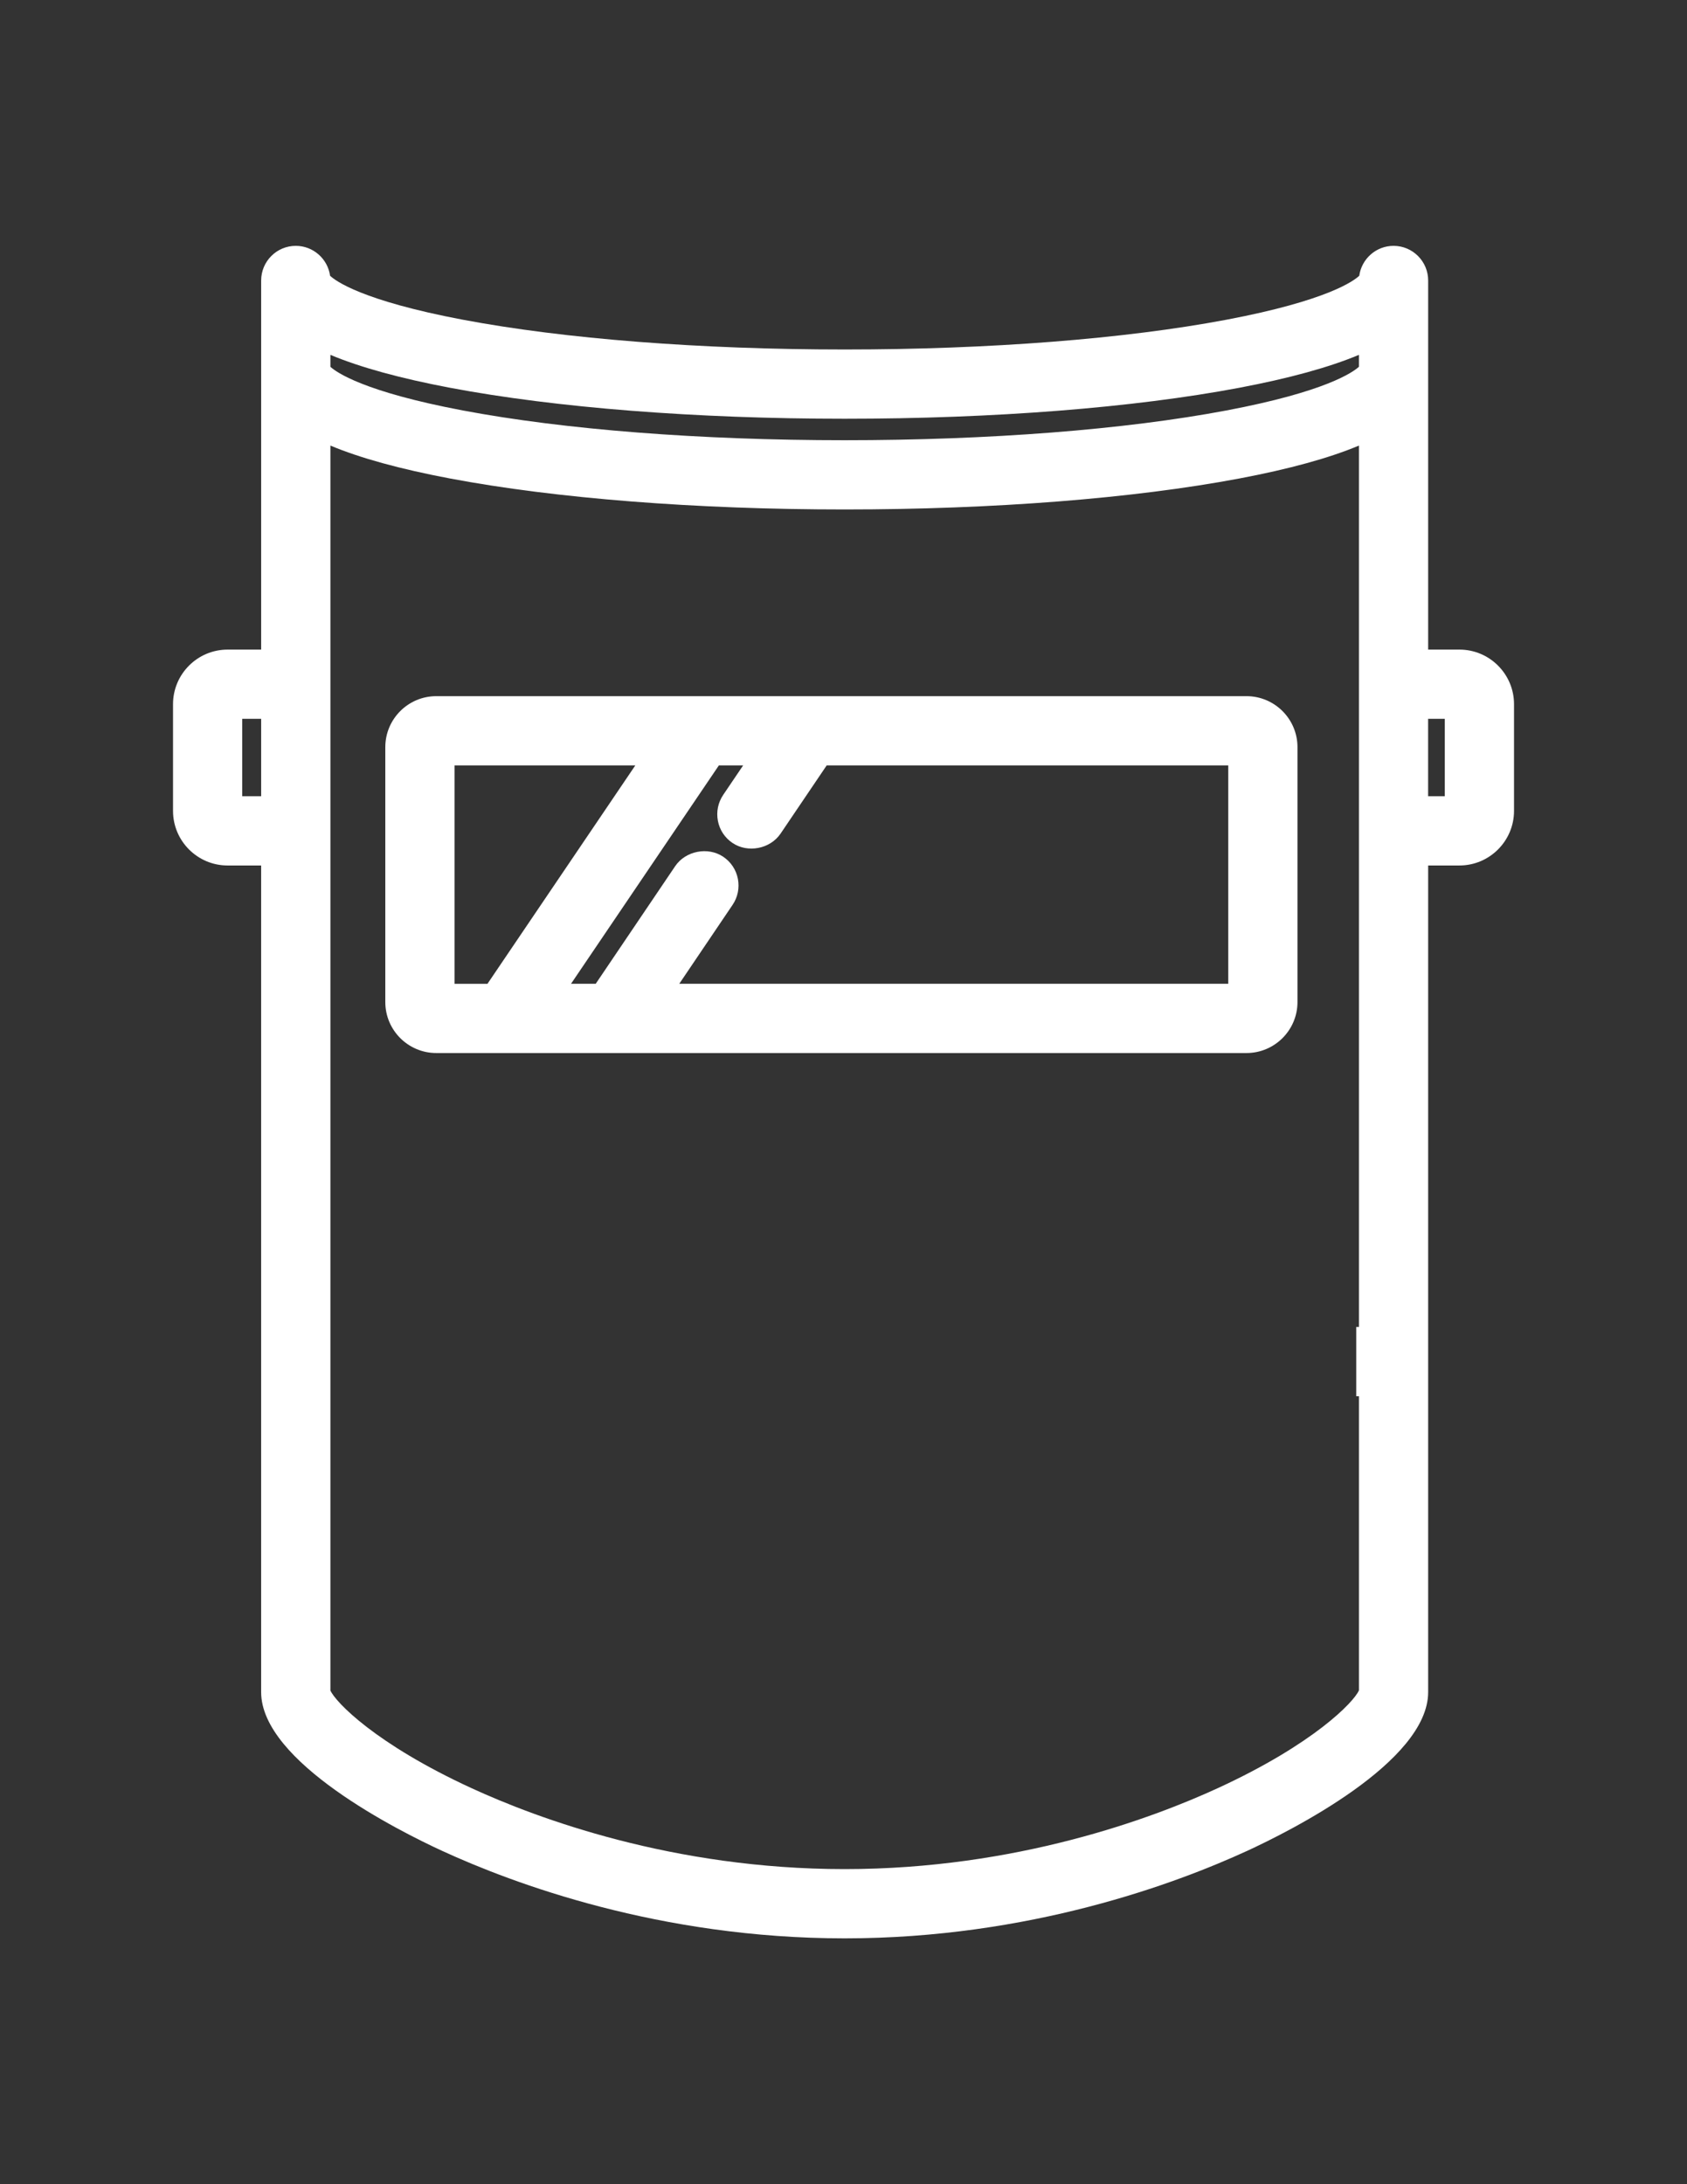 <?xml version="1.0" encoding="utf-8"?>
<!-- Generator: Adobe Illustrator 16.0.0, SVG Export Plug-In . SVG Version: 6.00 Build 0)  -->
<!DOCTYPE svg PUBLIC "-//W3C//DTD SVG 1.1//EN" "http://www.w3.org/Graphics/SVG/1.1/DTD/svg11.dtd">
<svg version="1.1" id="Livello_1" xmlns="http://www.w3.org/2000/svg" xmlns:xlink="http://www.w3.org/1999/xlink" x="0px" y="0px"
	 width="68px" height="88px" viewBox="0 0 68 88" enable-background="new 0 0 68 88" xml:space="preserve">
<rect x="0" y="0" width="68" height="88" fill="#333333" stroke="none"/>
<g>
	<g>
		<g>
			<path fill="#FFFFFF" d="M50.244,28.862H17.585c-0.684,0-1.239,0.556-1.239,1.239v10.271c0,0.683,0.556,1.238,1.239,1.238h32.659
				c0.684,0,1.24-0.556,1.24-1.238V30.102C51.484,29.418,50.928,28.862,50.244,28.862L50.244,28.862z M17.585,40.451
				c-0.043,0-0.079-0.036-0.079-0.078V30.102c0-0.045,0.036-0.078,0.079-0.078h9.558l-7.062,10.428H17.585z M50.322,40.373
				c0,0.042-0.034,0.078-0.078,0.078H25.847L28.854,36c0.18-0.265,0.109-0.626-0.156-0.805c-0.265-0.18-0.627-0.109-0.806,0.156
				l-3.446,5.1h-2.962l7.061-10.428h2.943l-1.661,2.459c-0.182,0.266-0.111,0.626,0.154,0.806c0.1,0.068,0.213,0.099,0.325,0.099
				c0.186,0,0.368-0.089,0.481-0.254l2.102-3.109h17.354c0.044,0,0.078,0.033,0.078,0.078V40.373z M50.322,40.373"/>
			<path fill="#FFFFFF" d="M50.244,42.426H17.585c-1.133,0-2.054-0.921-2.054-2.053V30.102c0-1.133,0.921-2.054,2.054-2.054h32.659
				c1.133,0,2.055,0.921,2.055,2.054v10.271C52.299,41.505,51.377,42.426,50.244,42.426z M18.321,39.637h1.328l5.959-8.799h-7.287
				V39.637z M27.38,39.636h22.129v-8.798H33.322l-1.86,2.75c-0.421,0.618-1.325,0.789-1.938,0.373
				c-0.307-0.207-0.517-0.522-0.587-0.889s0.006-0.738,0.215-1.048l0.803-1.187h-0.978l-5.959,8.798h0.995l3.204-4.74
				c0.416-0.614,1.32-0.791,1.936-0.376c0.311,0.21,0.52,0.526,0.591,0.894c0.069,0.365-0.007,0.737-0.216,1.045L27.38,39.636z"/>
		</g>
		<g>
			<path fill="#FFFFFF" d="M58.827,26.986H56.75V11.301c0-0.321-0.258-0.581-0.579-0.581c-0.32,0-0.58,0.26-0.58,0.581
				c0,0.432-1.256,1.485-6.009,2.383c-4.144,0.781-9.662,1.212-15.536,1.212c-5.875,0-11.393-0.431-15.537-1.212
				c-4.751-0.897-6.006-1.951-6.006-2.383c0-0.321-0.261-0.581-0.582-0.581c-0.32,0-0.58,0.26-0.58,0.581v15.686H9.174
				c-0.765,0-1.387,0.622-1.387,1.386v4.297c0,0.767,0.622,1.388,1.387,1.388h2.167v34.115c0,1.74,3.425,4.094,6.818,5.656
				c2.799,1.289,8.587,3.452,15.887,3.452c7.301,0,13.088-2.163,15.888-3.452c3.394-1.562,6.816-3.916,6.816-5.656V34.057h2.075
				c0.766,0,1.388-0.622,1.388-1.388v-4.297C60.213,27.608,59.591,26.986,58.827,26.986L58.827,26.986z M11.341,32.896H9.174
				c-0.125,0-0.226-0.102-0.226-0.227v-4.297c0-0.124,0.101-0.225,0.226-0.225h2.167V32.896z M55.591,54.288
				c-0.036-0.007-0.073-0.012-0.11-0.012v1.161c0.037,0,0.074-0.004,0.11-0.011v4.652v1.16v6.933c0,0.619-1.803,2.602-6.143,4.603
				c-2.714,1.248-8.325,3.346-15.402,3.346c-7.078,0-12.688-2.098-15.4-3.346c-4.342-2.001-6.143-3.983-6.143-4.603v-2.57V64.44
				V23.098v-1.161v-5.313c0.261,0.168,0.567,0.331,0.921,0.489c1.155,0.515,2.794,0.975,4.87,1.366
				c4.214,0.796,9.808,1.234,15.752,1.234s11.539-0.438,15.752-1.234c2.078-0.392,3.717-0.852,4.871-1.366
				c0.354-0.158,0.659-0.321,0.922-0.489V54.288z M55.591,14.956c0,0.431-1.256,1.484-6.009,2.382
				c-4.144,0.782-9.662,1.213-15.536,1.213c-5.875,0-11.393-0.431-15.537-1.213c-4.751-0.897-6.006-1.951-6.006-2.382v-1.988
				c0.261,0.168,0.567,0.331,0.921,0.488c1.155,0.516,2.794,0.976,4.87,1.368c4.214,0.795,9.808,1.233,15.752,1.233
				s11.539-0.438,15.752-1.233c2.078-0.393,3.717-0.853,4.871-1.368c0.354-0.157,0.659-0.32,0.922-0.488V14.956z M59.05,32.669
				c0,0.125-0.101,0.227-0.223,0.227H56.75v-4.748h2.077c0.122,0,0.223,0.101,0.223,0.225V32.669z M59.05,32.669"/>
			<path fill="#FFFFFF" d="M34.046,78.095c-7.455,0-13.367-2.211-16.228-3.527c-1.711-0.787-7.292-3.575-7.292-6.396V34.87H9.174
				c-1.214,0-2.2-0.987-2.2-2.201v-4.297c0-1.213,0.986-2.2,2.2-2.2h1.353V11.301c0-0.77,0.625-1.396,1.395-1.396
				c0.704,0,1.289,0.526,1.383,1.205c0.211,0.201,1.277,1.002,5.356,1.772c4.098,0.773,9.562,1.199,15.386,1.199
				c5.825,0,11.288-0.426,15.385-1.199c4.082-0.771,5.146-1.571,5.358-1.772c0.092-0.679,0.677-1.205,1.382-1.205
				c0.769,0,1.395,0.626,1.395,1.396v14.871h1.262c1.213,0,2.199,0.987,2.199,2.2v4.297c0,1.214-0.988,2.201-2.201,2.201h-1.26
				v33.302c0,2.82-5.581,5.608-7.291,6.396C47.411,75.884,41.497,78.095,34.046,78.095z M13.316,68.104
				c0.203,0.472,1.829,2.161,5.669,3.93c2.653,1.222,8.139,3.271,15.061,3.271c6.923,0,12.408-2.049,15.062-3.271
				c3.84-1.769,5.465-3.458,5.668-3.93V56.253h-0.109v-2.791h0.109v-35.51c-1.195,0.502-2.815,0.948-4.826,1.327
				c-4.264,0.804-9.911,1.247-15.903,1.247c-5.991,0-11.639-0.443-15.903-1.247c-2.009-0.379-3.631-0.825-4.826-1.327V68.104z
				 M57.565,32.08h0.671v-3.119h-0.671V32.08z M9.763,32.08h0.764v-3.119H9.763V32.08z M13.316,14.777
				c0.24,0.22,1.341,1.006,5.344,1.761c4.096,0.773,9.56,1.198,15.386,1.198c5.827,0,11.29-0.425,15.385-1.198
				c4.004-0.755,5.104-1.541,5.345-1.761v-0.48c-1.194,0.501-2.815,0.947-4.826,1.327c-4.262,0.805-9.909,1.247-15.903,1.247
				c-5.992,0-11.641-0.442-15.903-1.247c-2.01-0.38-3.631-0.826-4.826-1.327V14.777z"/>
		</g>
	</g>
</g>
</svg>
